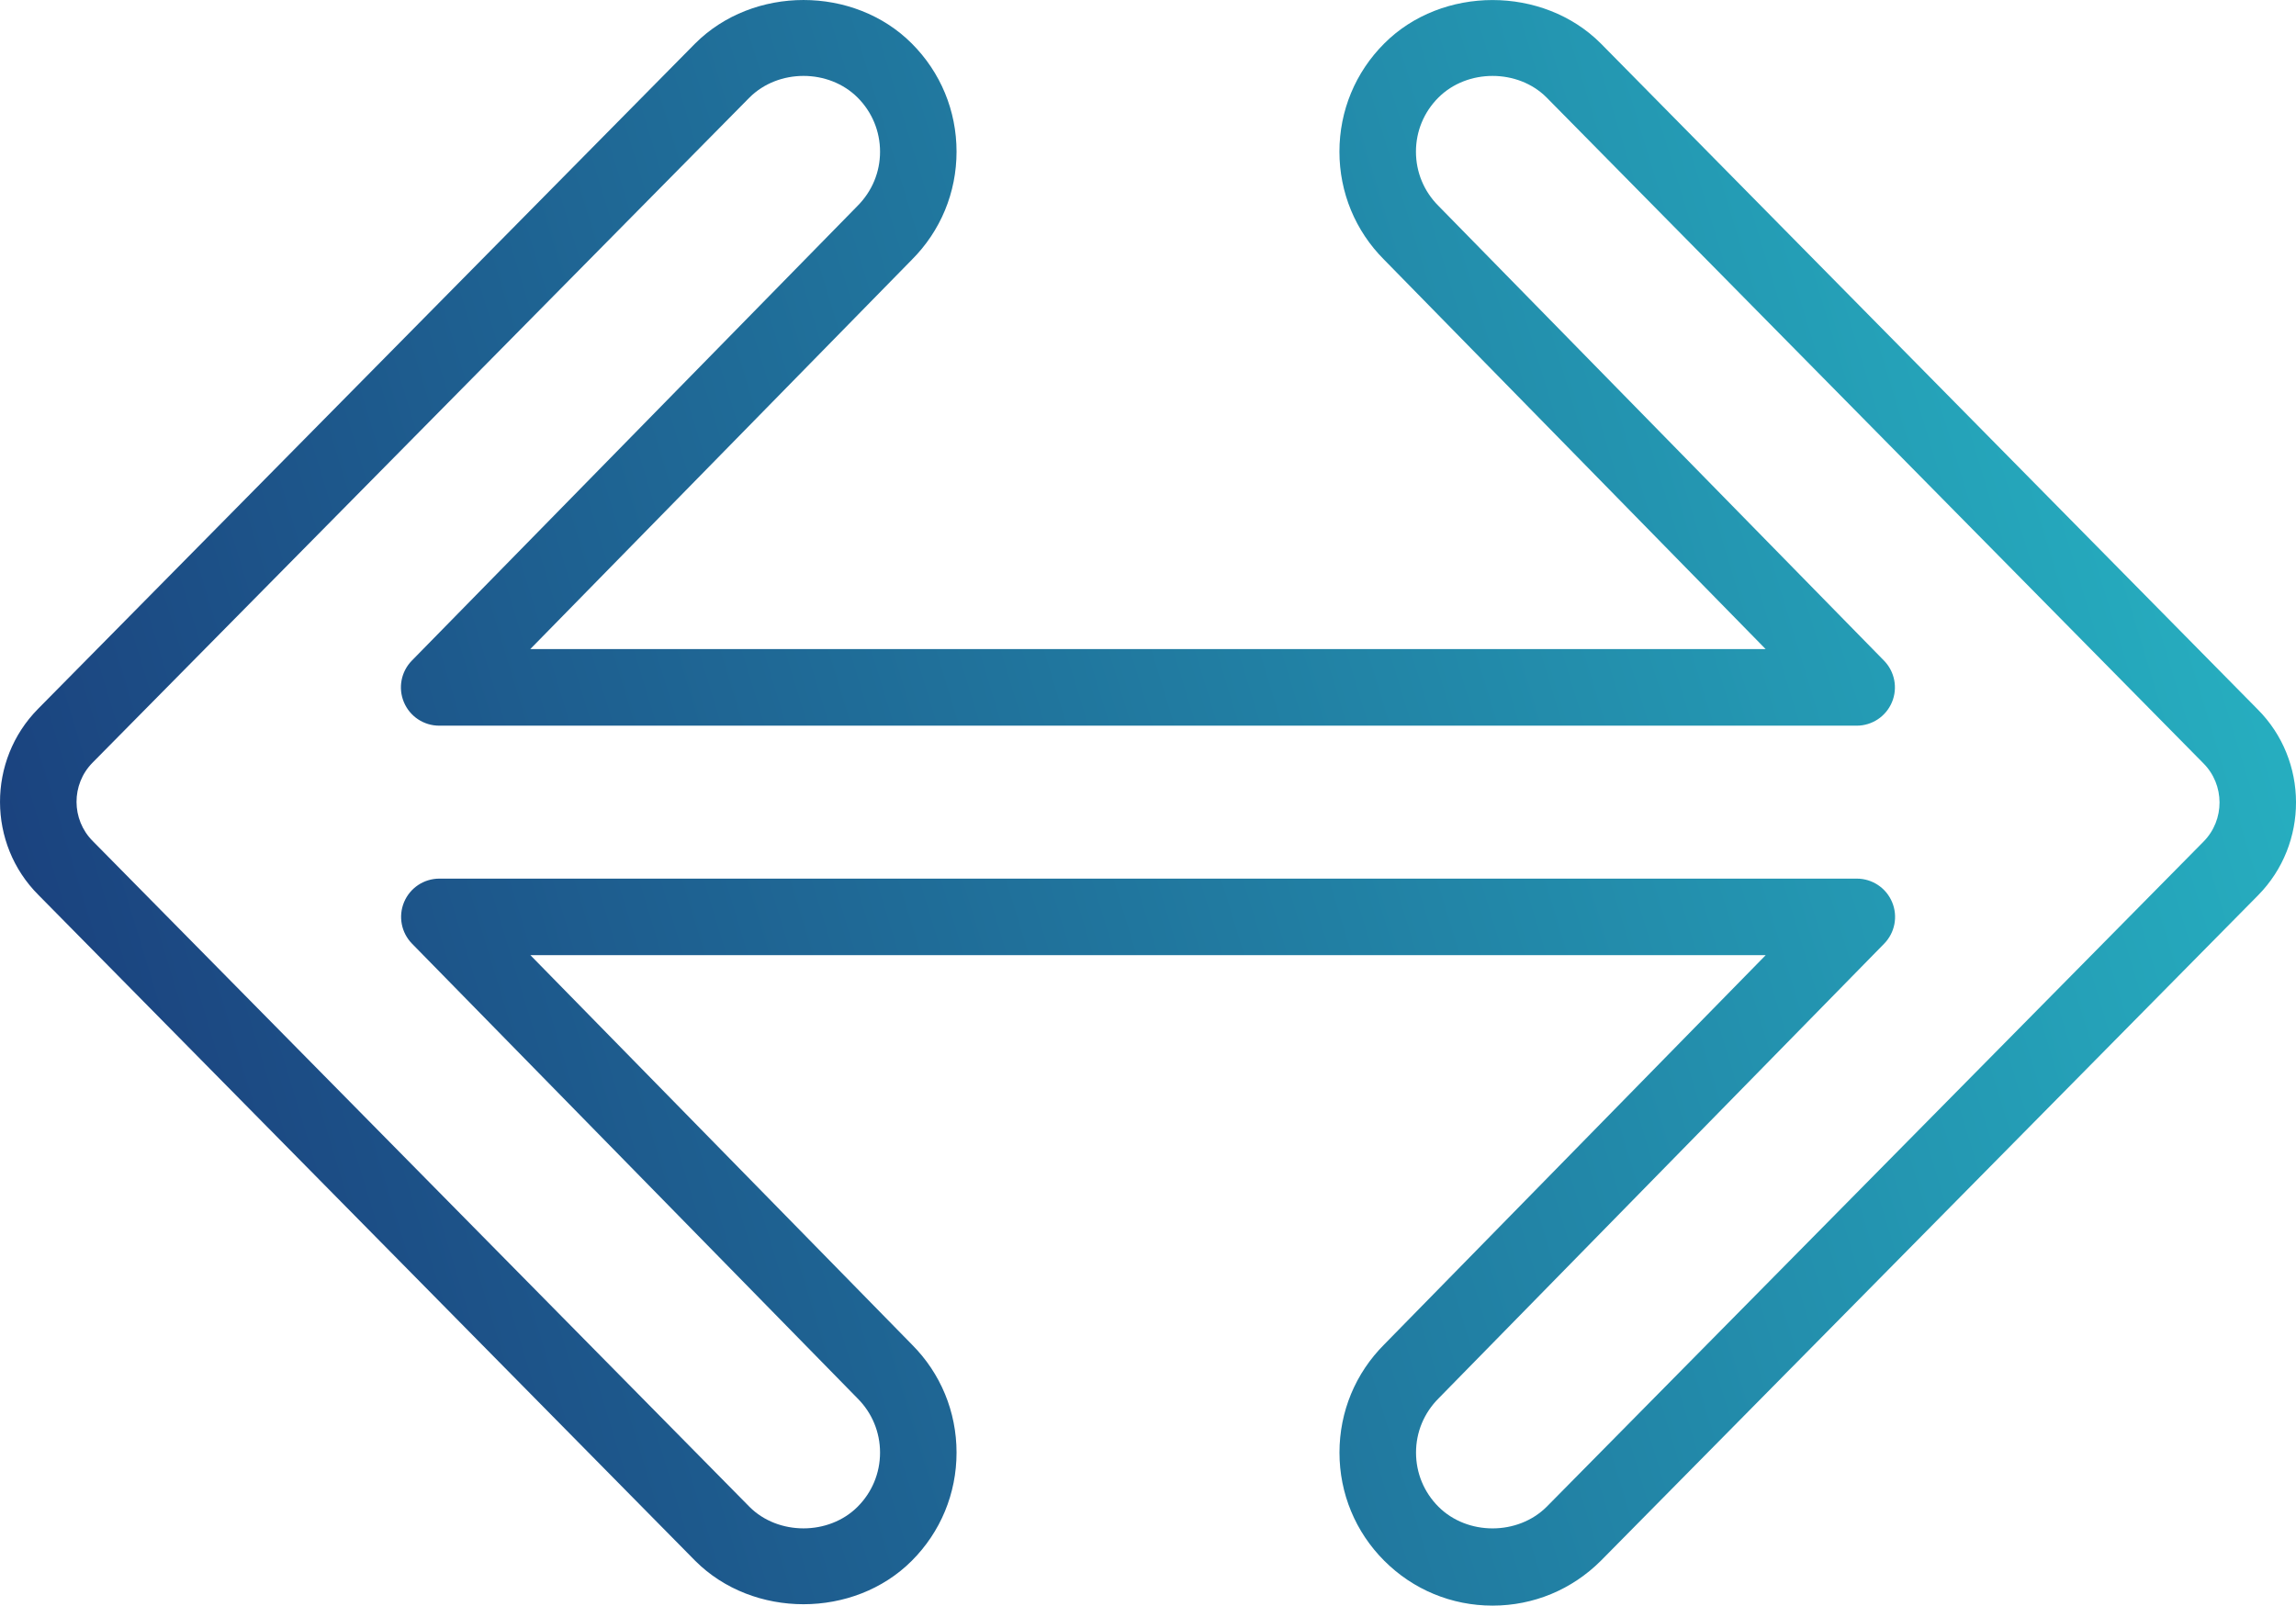 <?xml version="1.0" encoding="utf-8"?>
<!-- Generator: Adobe Illustrator 16.0.0, SVG Export Plug-In . SVG Version: 6.00 Build 0)  -->
<!DOCTYPE svg PUBLIC "-//W3C//DTD SVG 1.1//EN" "http://www.w3.org/Graphics/SVG/1.1/DTD/svg11.dtd">
<svg version="1.1" id="Capa_1" xmlns="http://www.w3.org/2000/svg" xmlns:xlink="http://www.w3.org/1999/xlink" x="0px" y="0px"
	 width="95.652px" height="66.903px" viewBox="0 0 95.652 66.903" enable-background="new 0 0 95.652 66.903" xml:space="preserve">
<g>
	<defs>
		<rect id="SVGID_1_" y="0" width="95.652" height="66.903"/>
	</defs>
	<clipPath id="SVGID_2_">
		<use xlink:href="#SVGID_1_"  overflow="visible"/>
	</clipPath>
	<linearGradient id="SVGID_3_" gradientUnits="userSpaceOnUse" x1="-4.668" y1="49.404" x2="99.499" y2="17.738">
		<stop  offset="0.005" style="stop-color:#1A3979"/>
		<stop  offset="1" style="stop-color:#27B7C5"/>
	</linearGradient>
	<path clip-path="url(#SVGID_2_)" fill="url(#SVGID_3_)" d="M62.18,66.902c-1.703,0-3.305-0.662-4.51-1.867
		c-1.204-1.204-1.867-2.807-1.867-4.51c0-1.702,0.663-3.305,1.868-4.509L73.559,39.8H22.097l15.897,16.228
		c1.193,1.195,1.856,2.796,1.856,4.498c0,1.703-0.663,3.306-1.867,4.51c-2.409,2.411-6.61,2.411-9.019,0L1.602,37.292
		c-2.127-2.125-2.138-5.609-0.016-7.757L28.957,1.816c2.422-2.423,6.617-2.417,9.026-0.006c1.204,1.203,1.867,2.806,1.867,4.509
		c0,1.702-0.663,3.305-1.867,4.508L22.092,27.045h51.464L57.658,10.816c-1.193-1.194-1.857-2.795-1.857-4.497
		c0-1.703,0.664-3.306,1.869-4.509c2.408-2.411,6.609-2.411,9.019,0l27.362,27.743c2.127,2.125,2.138,5.609,0.018,7.756
		L66.696,65.029C65.484,66.24,63.883,66.902,62.18,66.902 M18.304,36.61h59.051c0.644,0,1.221,0.385,1.47,0.978
		c0.249,0.592,0.118,1.274-0.331,1.733L59.937,58.261c-0.614,0.613-0.945,1.414-0.945,2.265c0,0.852,0.331,1.652,0.935,2.256
		c1.205,1.204,3.305,1.202,4.509,0L91.8,35.068c0.893-0.903,0.888-2.371-0.011-3.268L64.427,4.058
		c-1.19-1.19-3.297-1.198-4.503,0.008c-0.603,0.602-0.935,1.403-0.935,2.254c0,0.852,0.332,1.653,0.935,2.256l18.563,18.95
		c0.45,0.46,0.58,1.142,0.332,1.733c-0.249,0.594-0.828,0.978-1.47,0.978H18.297c-0.641,0-1.222-0.384-1.47-0.978
		c-0.249-0.591-0.118-1.273,0.331-1.733L35.717,8.587c0.614-0.614,0.946-1.414,0.946-2.265c0-0.852-0.332-1.652-0.933-2.255
		c-1.205-1.205-3.305-1.205-4.509,0L3.855,31.779c-0.893,0.904-0.888,2.37,0.01,3.268L31.228,62.79
		c1.189,1.188,3.297,1.197,4.501-0.008c0.602-0.604,0.934-1.403,0.934-2.255s-0.332-1.653-0.934-2.256l-18.563-18.95
		c-0.45-0.459-0.579-1.142-0.332-1.733C17.083,36.995,17.661,36.61,18.304,36.61"/>
</g>
</svg>
